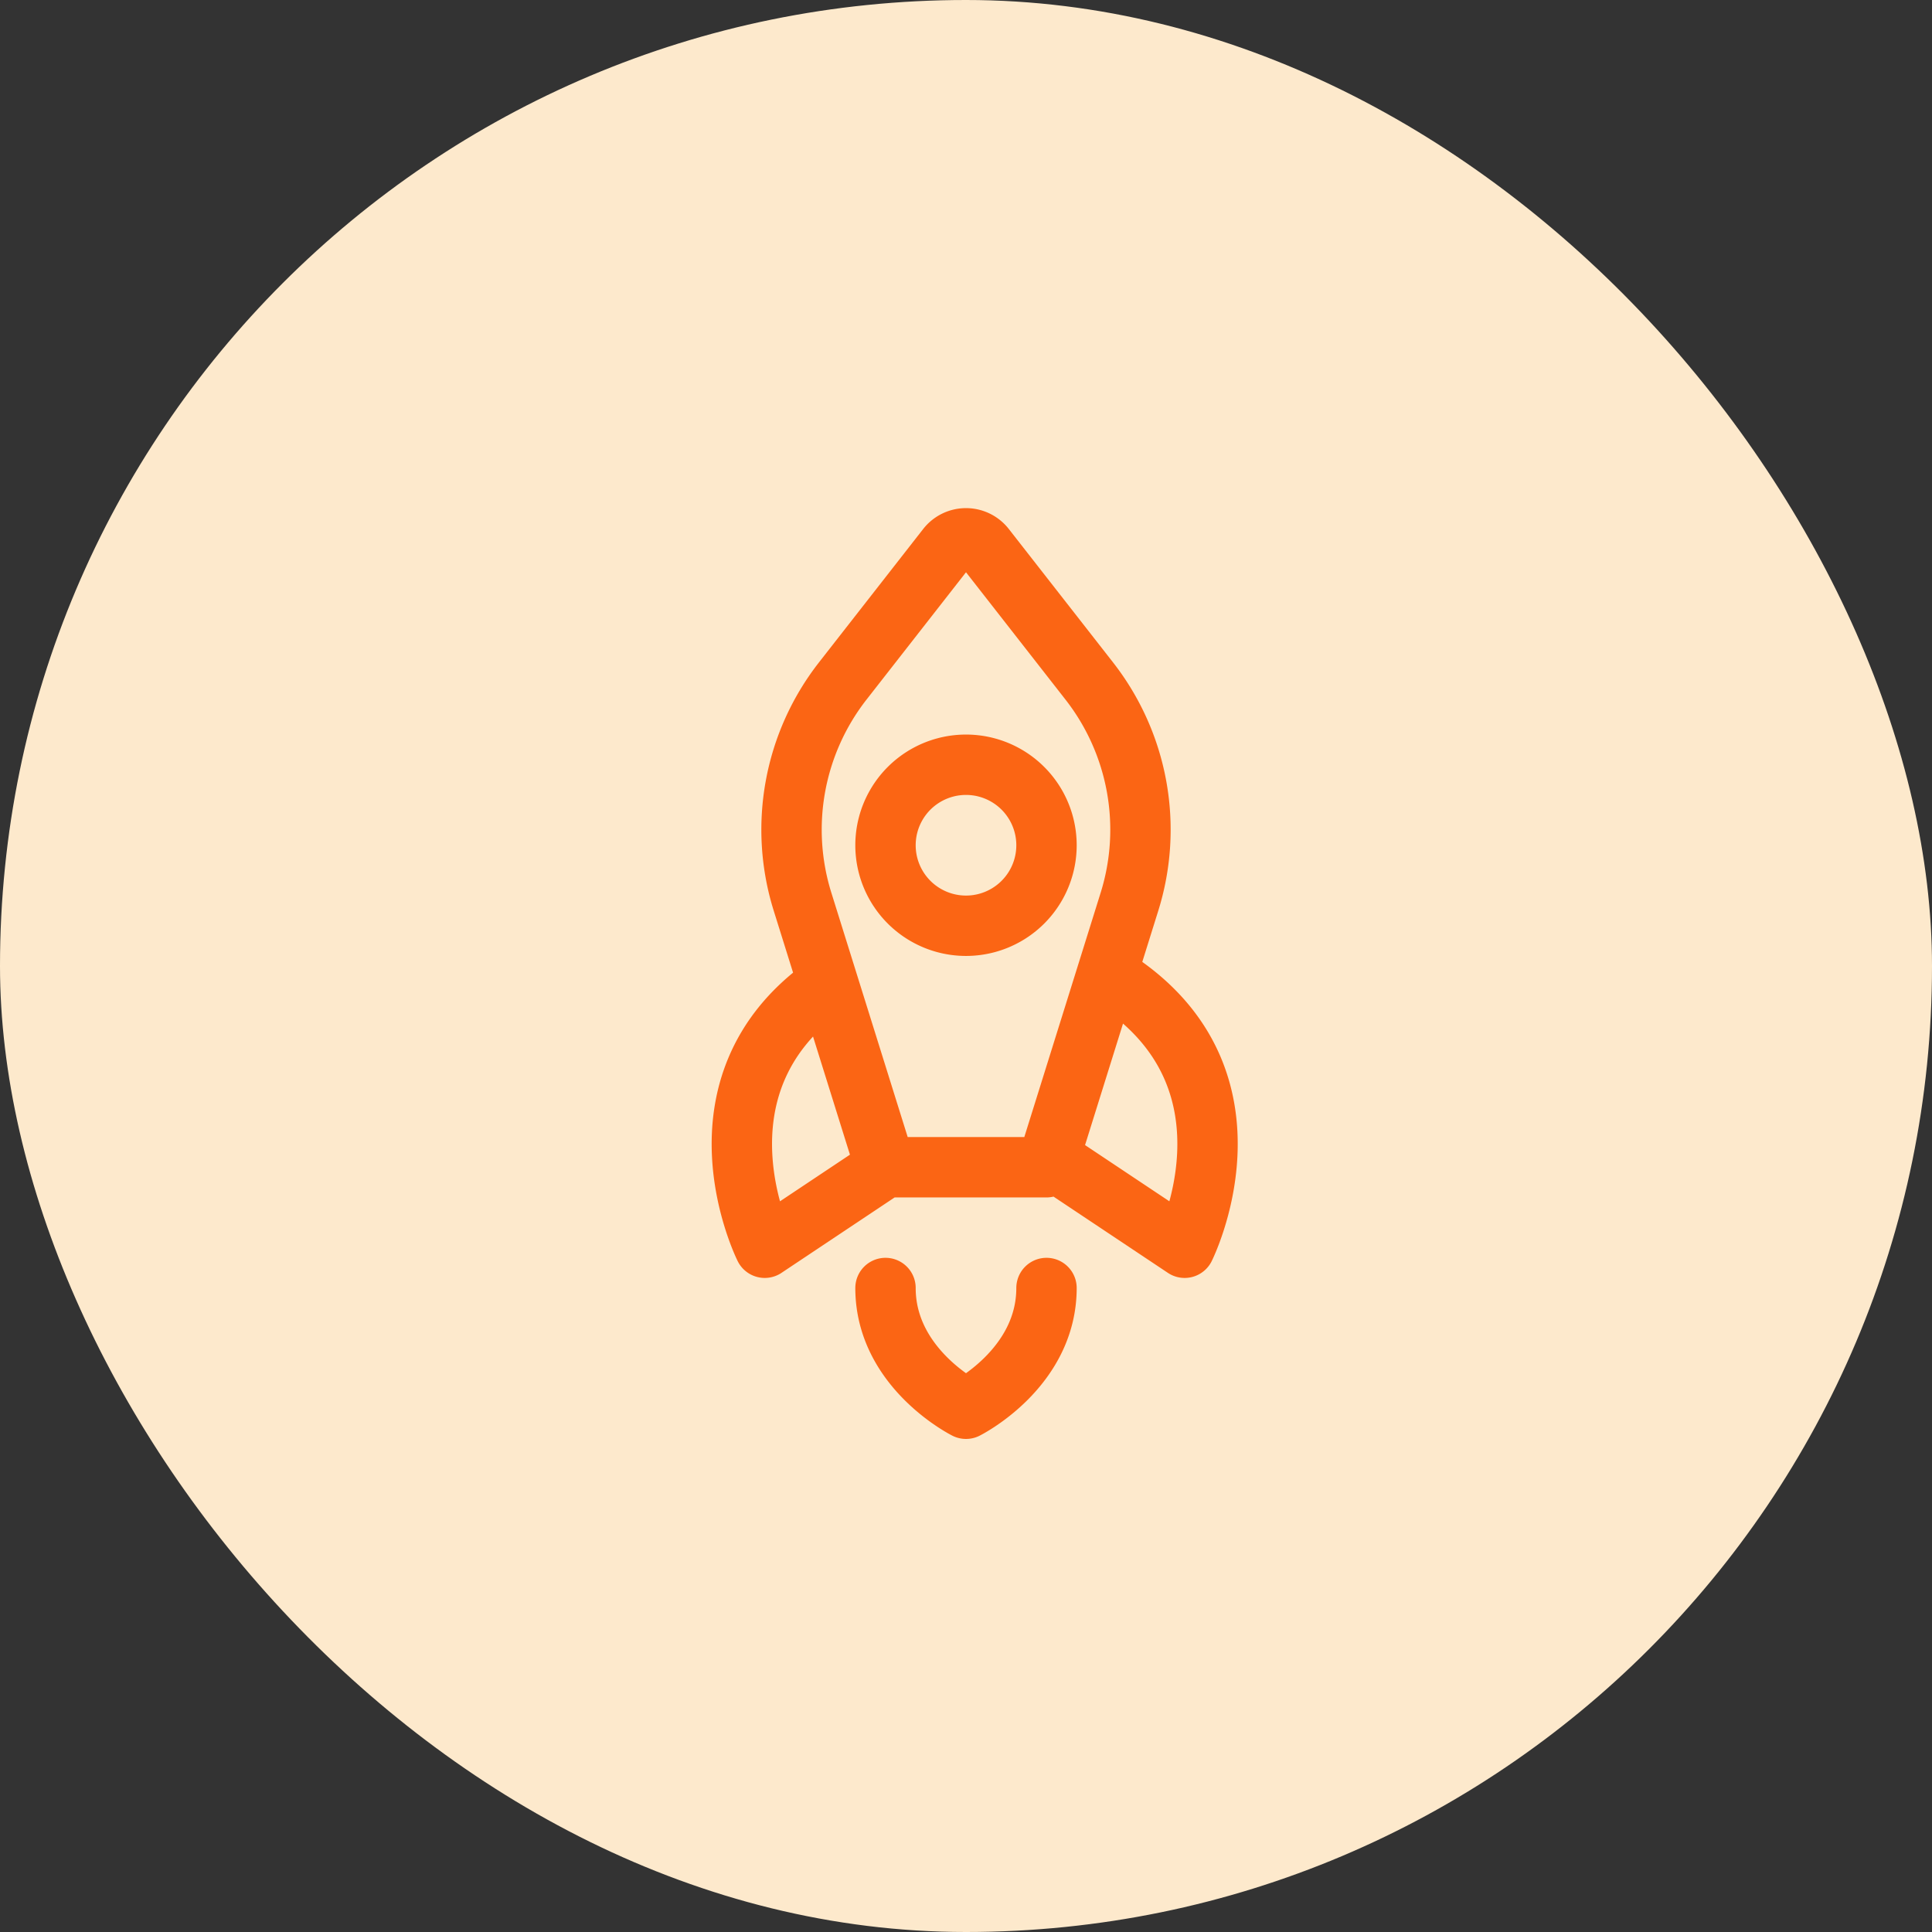 <svg width="48" height="48" viewBox="0 0 48 48" fill="none" xmlns="http://www.w3.org/2000/svg">
    <rect x="0" y="0" width="48" height="48" fill="#333333" stroke="none"/>
    <rect width="48" height="48" rx="24" fill="#FDE9CC"/>
    <path d="M28.061 22.404 26 29h-4l-2.061-6.596a6 6 0 0 1 .998-5.484l2.59-3.315a.6.6 0 0 1 .946 0l2.59 3.315a6 6 0 0 1 .998 5.484zM22 32c0 2 2 3 2 3s2-1 2-3M20.5 24.5C17 27 19 31 19 31l3-2M27.932 24.5c3.5 2.5 1.5 6.5 1.5 6.5l-3-2" stroke="#FB6514" stroke-width="1.5" stroke-linecap="round" stroke-linejoin="round"/>
    <path d="M24 23a2 2 0 1 1 0-4 2 2 0 0 1 0 4z" stroke="#FB6514" stroke-width="1.5" stroke-linecap="round" stroke-linejoin="round"/>
</svg>
